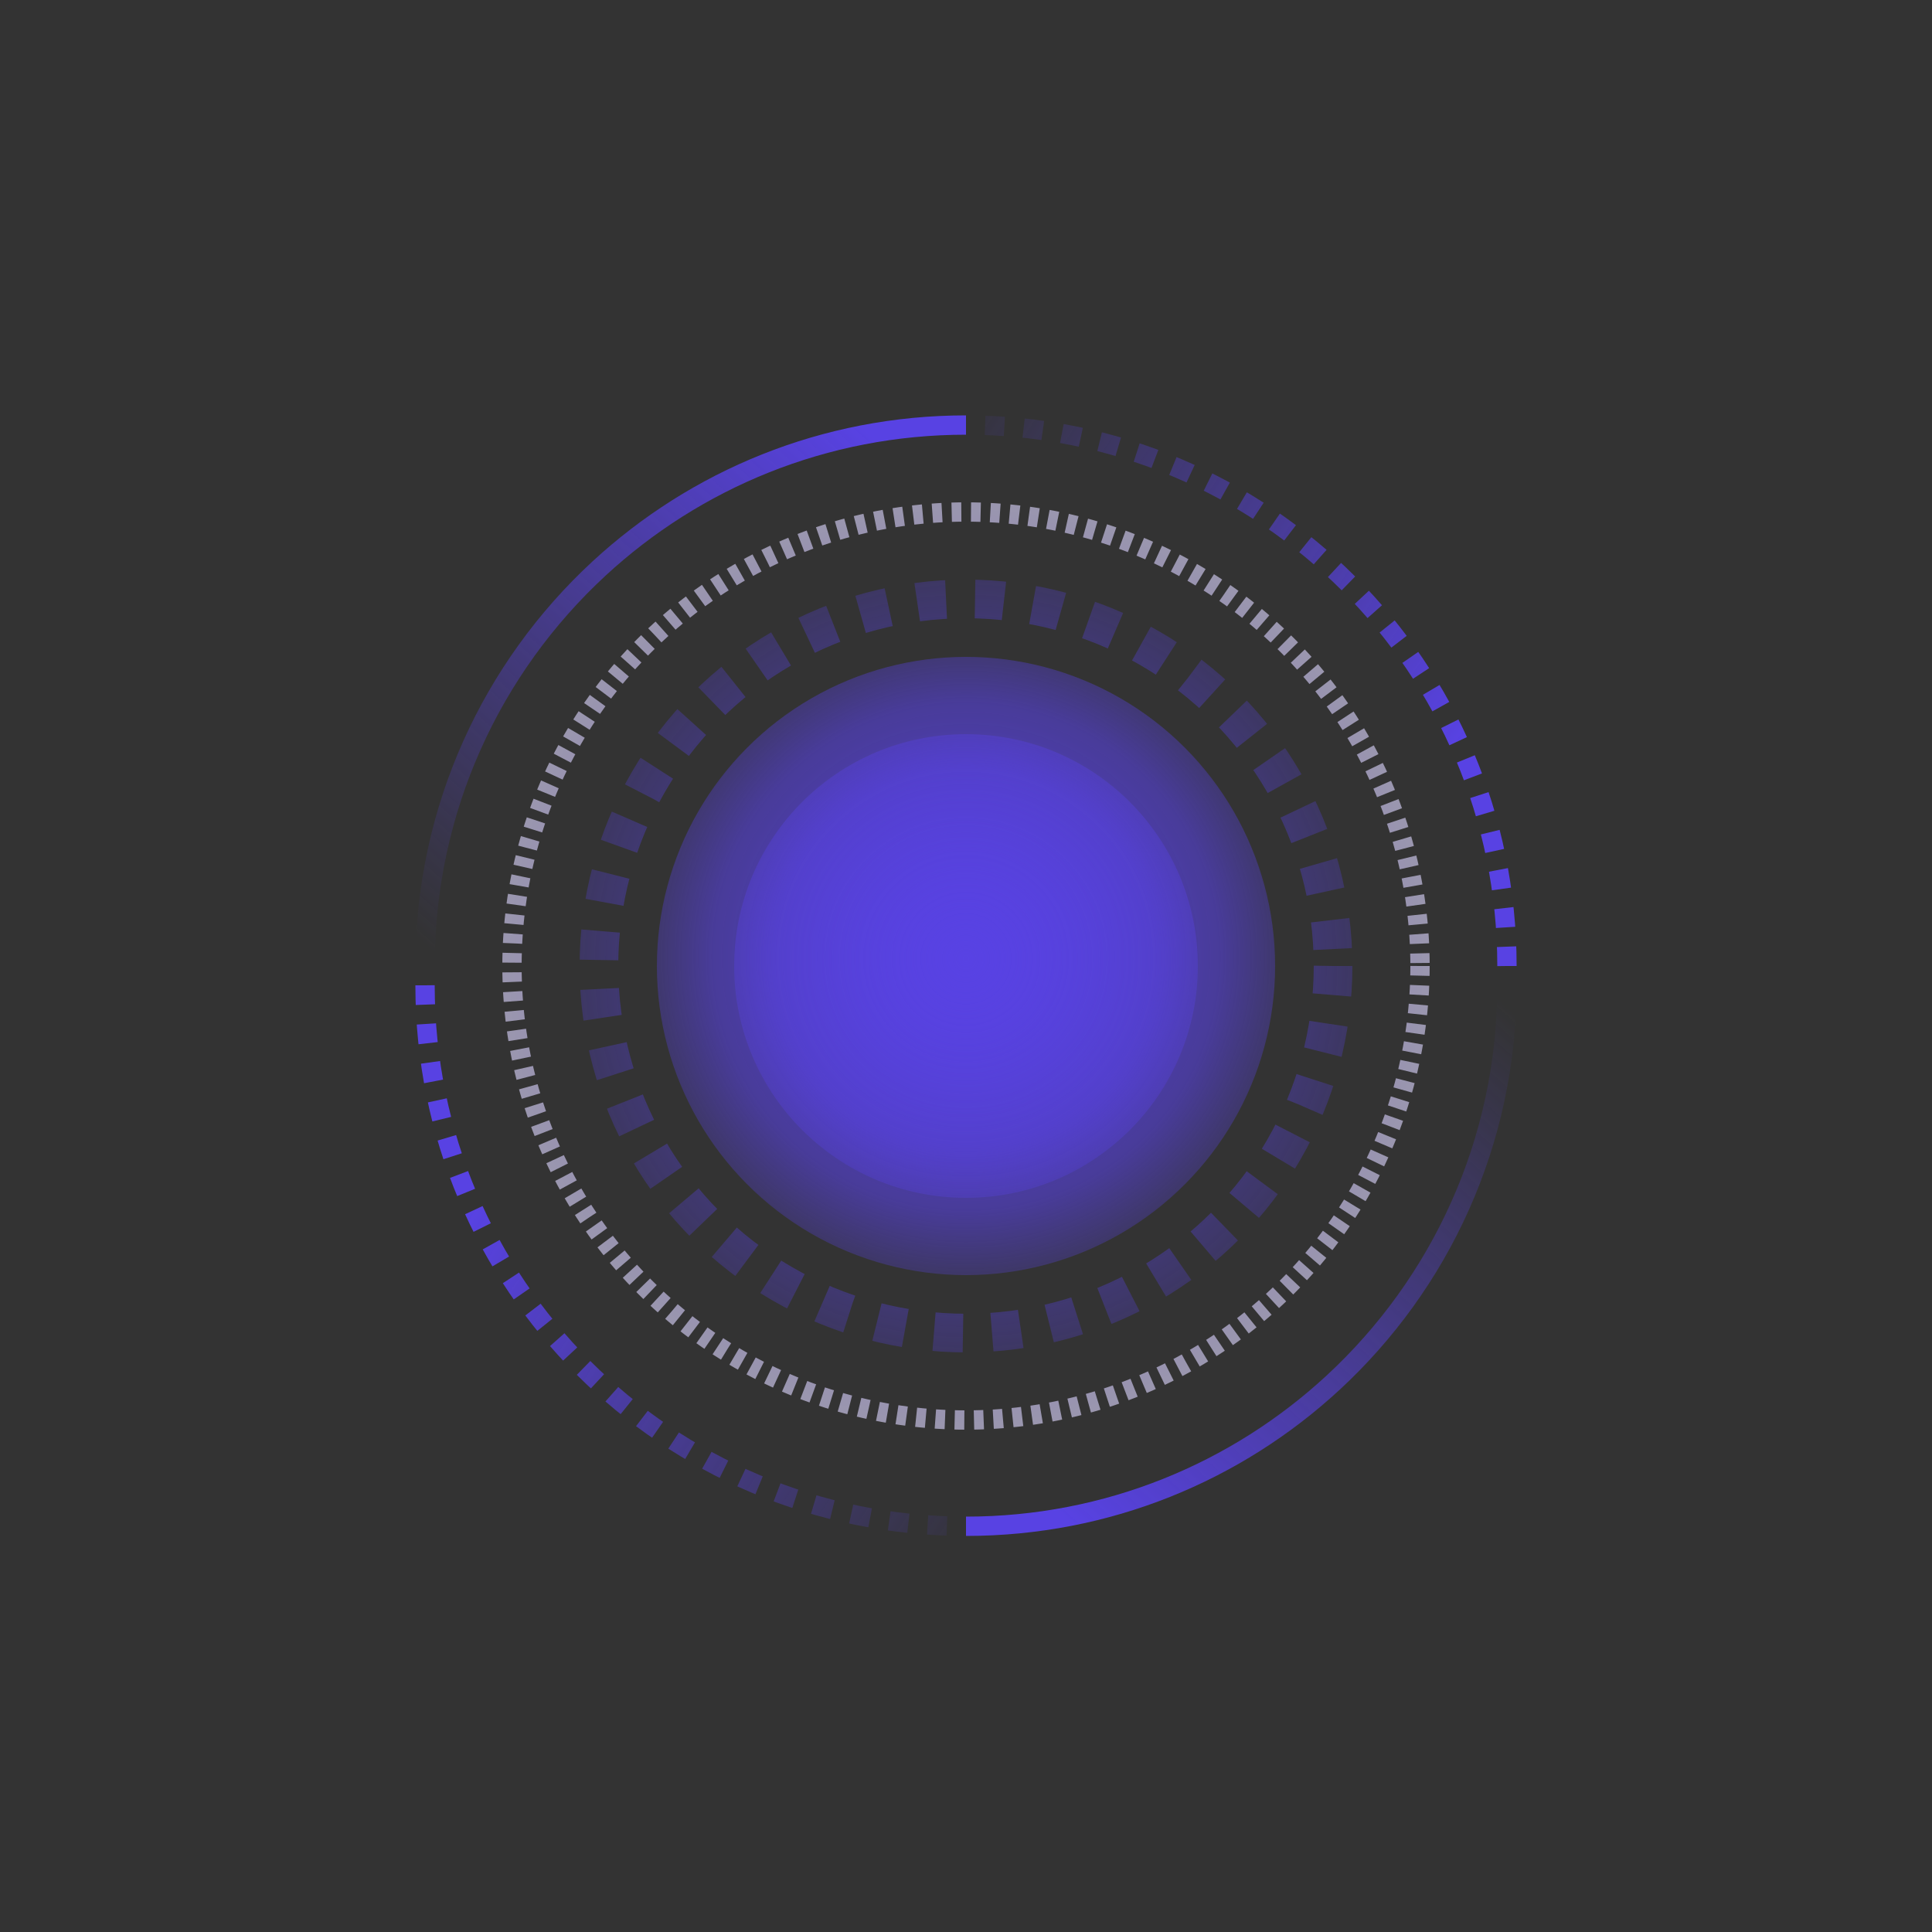 <svg width="500" height="500" viewBox="0 0 500 500" fill="none" xmlns="http://www.w3.org/2000/svg">
<rect x="0" y="0" width="500" height="500" fill="#333333" stroke="none"/>
<path d="M110 250C110 209.347 127.328 172.741 155 147.164C179.959 124.096 213.333 110 250 110" stroke="url(#paint0_linear_77_1193)" stroke-width="5"/>
<path d="M390 250C390 172.68 327.32 110 250 110" stroke="url(#paint1_linear_77_1193)" stroke-width="5" stroke-linejoin="round" stroke-dasharray="5 5"/>
<path d="M390 255C390 295.653 372.672 332.259 345 357.836C320.041 380.904 286.667 395 250 395" stroke="url(#paint2_linear_77_1193)" stroke-width="5"/>
<path d="M110 255C110 332.32 172.68 395 250 395" stroke="url(#paint3_linear_77_1193)" stroke-width="5" stroke-dasharray="5 5"/>
<circle cx="250" cy="250" r="95" stroke="url(#paint4_radial_77_1193)" stroke-width="10" stroke-dasharray="7.5 7.5"/>
<circle cx="250" cy="250" r="117.5" stroke="url(#paint5_radial_77_1193)" stroke-width="5" stroke-dasharray="2.5 2.5"/>
<circle cx="250" cy="250" r="80" fill="url(#paint6_radial_77_1193)"/>
<circle cx="250" cy="250" r="60" fill="url(#paint7_radial_77_1193)"/>
<defs>
<linearGradient id="paint0_linear_77_1193" x1="222.5" y1="110" x2="105" y2="240" gradientUnits="userSpaceOnUse">
<stop stop-color="#5842E3"/>
<stop offset="1" stop-color="#5842E3" stop-opacity="0"/>
</linearGradient>
<linearGradient id="paint1_linear_77_1193" x1="380" y1="190" x2="245" y2="100" gradientUnits="userSpaceOnUse">
<stop stop-color="#5842E3"/>
<stop offset="1" stop-color="#5842E3" stop-opacity="0"/>
</linearGradient>
<linearGradient id="paint2_linear_77_1193" x1="277.5" y1="395" x2="395" y2="265" gradientUnits="userSpaceOnUse">
<stop stop-color="#5842E3"/>
<stop offset="1" stop-color="#5842E3" stop-opacity="0"/>
</linearGradient>
<linearGradient id="paint3_linear_77_1193" x1="120" y1="315" x2="255" y2="405" gradientUnits="userSpaceOnUse">
<stop stop-color="#5842E3"/>
<stop offset="1" stop-color="#5842E3" stop-opacity="0"/>
</linearGradient>
<radialGradient id="paint4_radial_77_1193" cx="0" cy="0" r="1" gradientUnits="userSpaceOnUse" gradientTransform="translate(250 250) rotate(90) scale(137.5)">
<stop stop-color="#5842E3"/>
<stop offset="1" stop-color="#5842E3" stop-opacity="0"/>
</radialGradient>
<radialGradient id="paint5_radial_77_1193" cx="0" cy="0" r="1" gradientUnits="userSpaceOnUse" gradientTransform="translate(250 250) rotate(90) scale(165)">
<stop stop-color="#5842E3"/>
<stop offset="1" stop-color="#FFFFF5" stop-opacity="0.518"/>
</radialGradient>
<radialGradient id="paint6_radial_77_1193" cx="0" cy="0" r="1" gradientUnits="userSpaceOnUse" gradientTransform="translate(250 247.5) rotate(67.999) scale(88.98)">
<stop stop-color="#5842E3"/>
<stop offset="0.74" stop-color="#5842E3" stop-opacity="0.582"/>
<stop offset="1" stop-color="#5842E3" stop-opacity="0.19"/>
</radialGradient>
<radialGradient id="paint7_radial_77_1193" cx="0" cy="0" r="1" gradientUnits="userSpaceOnUse" gradientTransform="translate(250 248.125) rotate(67.999) scale(66.735)">
<stop stop-color="#5842E3"/>
<stop offset="0.74" stop-color="#5842E3" stop-opacity="0.582"/>
<stop offset="1" stop-color="#5842E3" stop-opacity="0.19"/>
</radialGradient>
</defs>
</svg>
